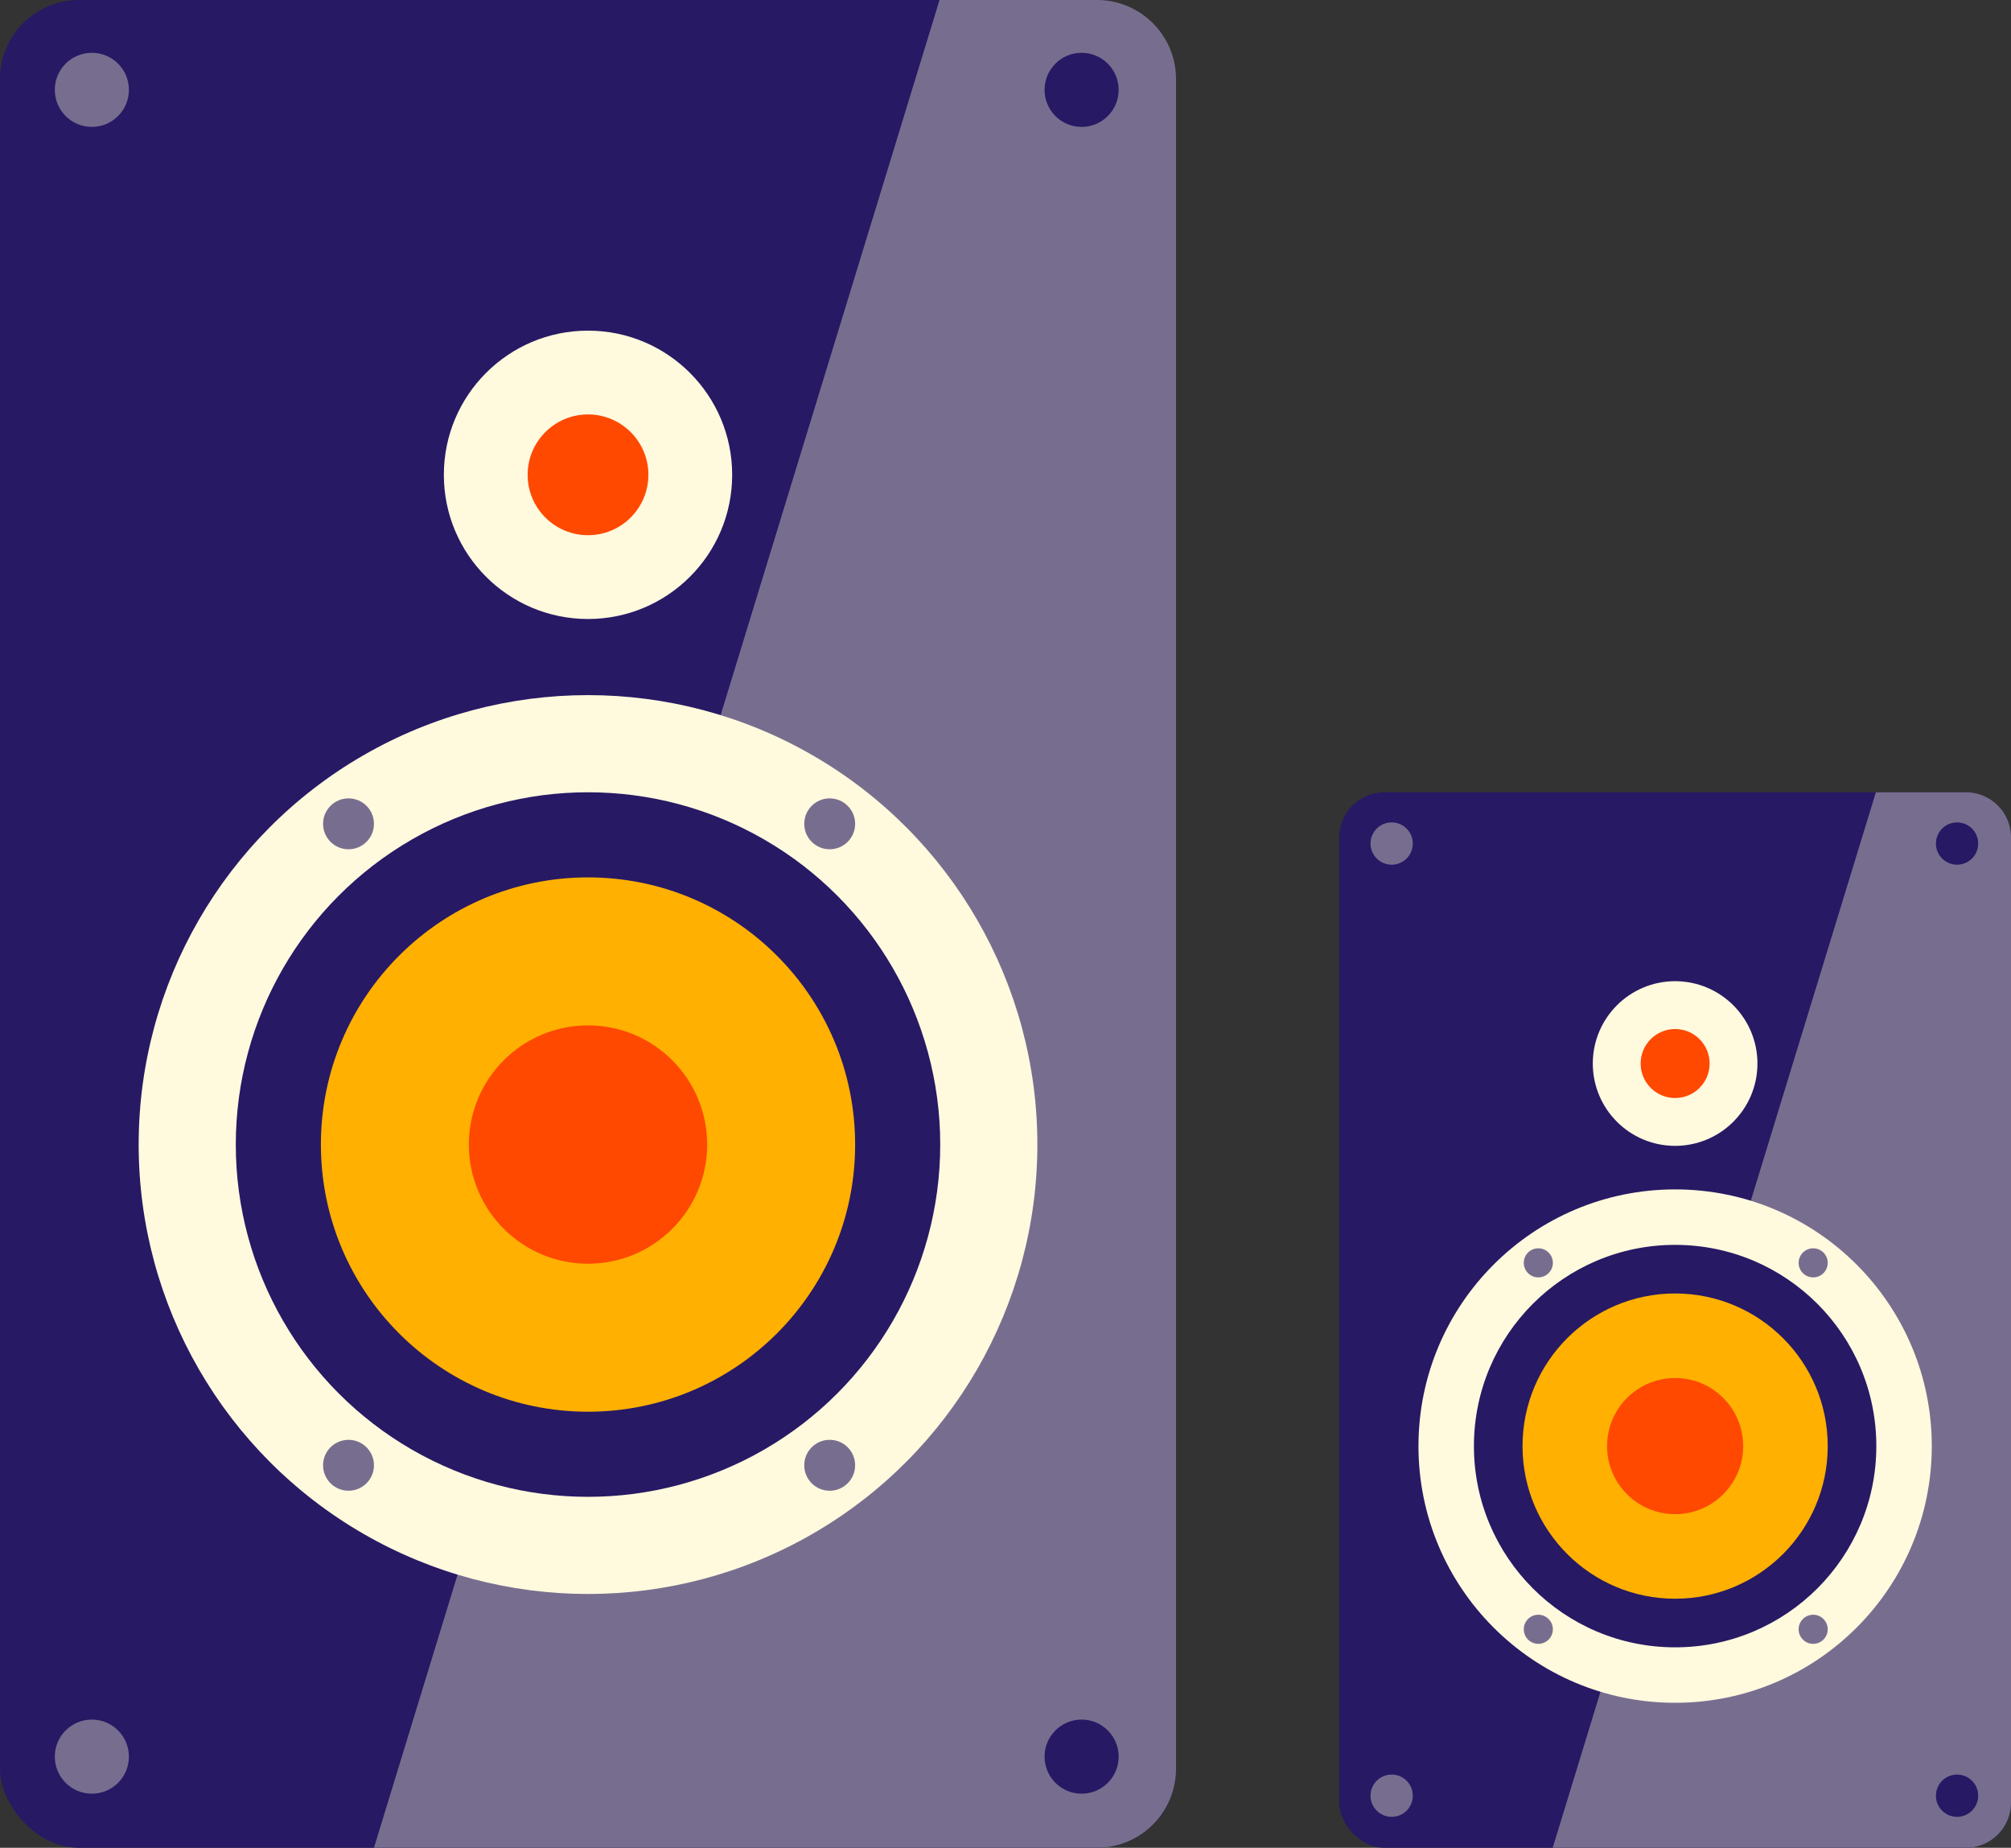   <svg xmlns="http://www.w3.org/2000/svg" viewBox="0 0 369.12 339.11">
   <rect x="0" y="0" width="369.12" height="339.11" fill="#333333" stroke="none"/>
   <g data-name="图层 2">
    <g data-name="图层 1">
     <rect width="215.86" height="339.11" rx="14.52" style="fill:#271964">
     </rect>
     <path d="M201.34,339.11a14.52,14.52,0,0,0,14.52-14.52V14.52A14.52,14.52,0,0,0,201.34,0H172.45L68.64,339.11Z" style="fill:#776e8f">
     </path>
     <circle cx="16.86" cy="16.49" r="6.8" style="fill:#776e8f">
     </circle>
     <circle cx="198.53" cy="16.49" r="6.8" style="fill:#271964">
     </circle>
     <circle cx="16.86" cy="322.38" r="6.8" style="fill:#776e8f">
     </circle>
     <circle cx="198.53" cy="322.38" r="6.8" style="fill:#271964">
     </circle>
     <circle cx="107.93" cy="87.14" r="26.46" style="fill:#fff9de">
     </circle>
     <circle cx="107.93" cy="87.14" r="11.08" style="fill:#ff4800">
     </circle>
     <circle cx="107.93" cy="210.05" r="82.48" style="fill:#fff9de">
     </circle>
     <circle cx="107.93" cy="210.05" r="64.65" style="fill:#271964">
     </circle>
     <circle cx="107.93" cy="210.05" r="49.03" style="fill:#ffb000">
     </circle>
     <circle cx="107.93" cy="210.05" r="21.87" style="fill:#ff4800">
     </circle>
     <circle cx="63.97" cy="151.19" r="4.67" style="fill:#776e8f">
     </circle>
     <circle cx="152.29" cy="151.19" r="4.67" style="fill:#776e8f">
     </circle>
     <circle cx="63.97" cy="268.91" r="4.67" style="fill:#776e8f">
     </circle>
     <circle cx="152.29" cy="268.91" r="4.67" style="fill:#776e8f">
     </circle>
     <rect x="245.81" y="145.4" width="123.31" height="193.71" rx="8.29" style="fill:#271964">
     </rect>
     <path d="M360.83,339.11a8.29,8.29,0,0,0,8.29-8.29V153.69a8.29,8.29,0,0,0-8.29-8.29H344.32L285,339.11Z" style="fill:#776e8f">
     </path>
     <circle cx="255.44" cy="154.81" r="3.88" style="fill:#776e8f">
     </circle>
     <circle cx="359.22" cy="154.81" r="3.88" style="fill:#271964">
     </circle>
     <circle cx="255.44" cy="329.55" r="3.88" style="fill:#776e8f">
     </circle>
     <circle cx="359.22" cy="329.55" r="3.88" style="fill:#271964">
     </circle>
     <circle cx="307.47" cy="195.18" r="15.11" style="fill:#fff9de">
     </circle>
     <circle cx="307.47" cy="195.18" r="6.33" style="fill:#ff4800">
     </circle>
     <circle cx="307.47" cy="265.39" r="47.11" style="fill:#fff9de">
     </circle>
     <circle cx="307.47" cy="265.39" r="36.93" style="fill:#271964">
     </circle>
     <circle cx="307.47" cy="265.39" r="28.01" style="fill:#ffb000">
     </circle>
     <circle cx="307.47" cy="265.39" r="12.49" style="fill:#ff4800">
     </circle>
     <circle cx="282.36" cy="231.76" r="2.67" style="fill:#776e8f">
     </circle>
     <circle cx="332.81" cy="231.76" r="2.67" style="fill:#776e8f">
     </circle>
     <circle cx="282.36" cy="299.01" r="2.67" style="fill:#776e8f">
     </circle>
     <circle cx="332.81" cy="299.01" r="2.67" style="fill:#776e8f">
     </circle>
    </g>
   </g>
  </svg>
